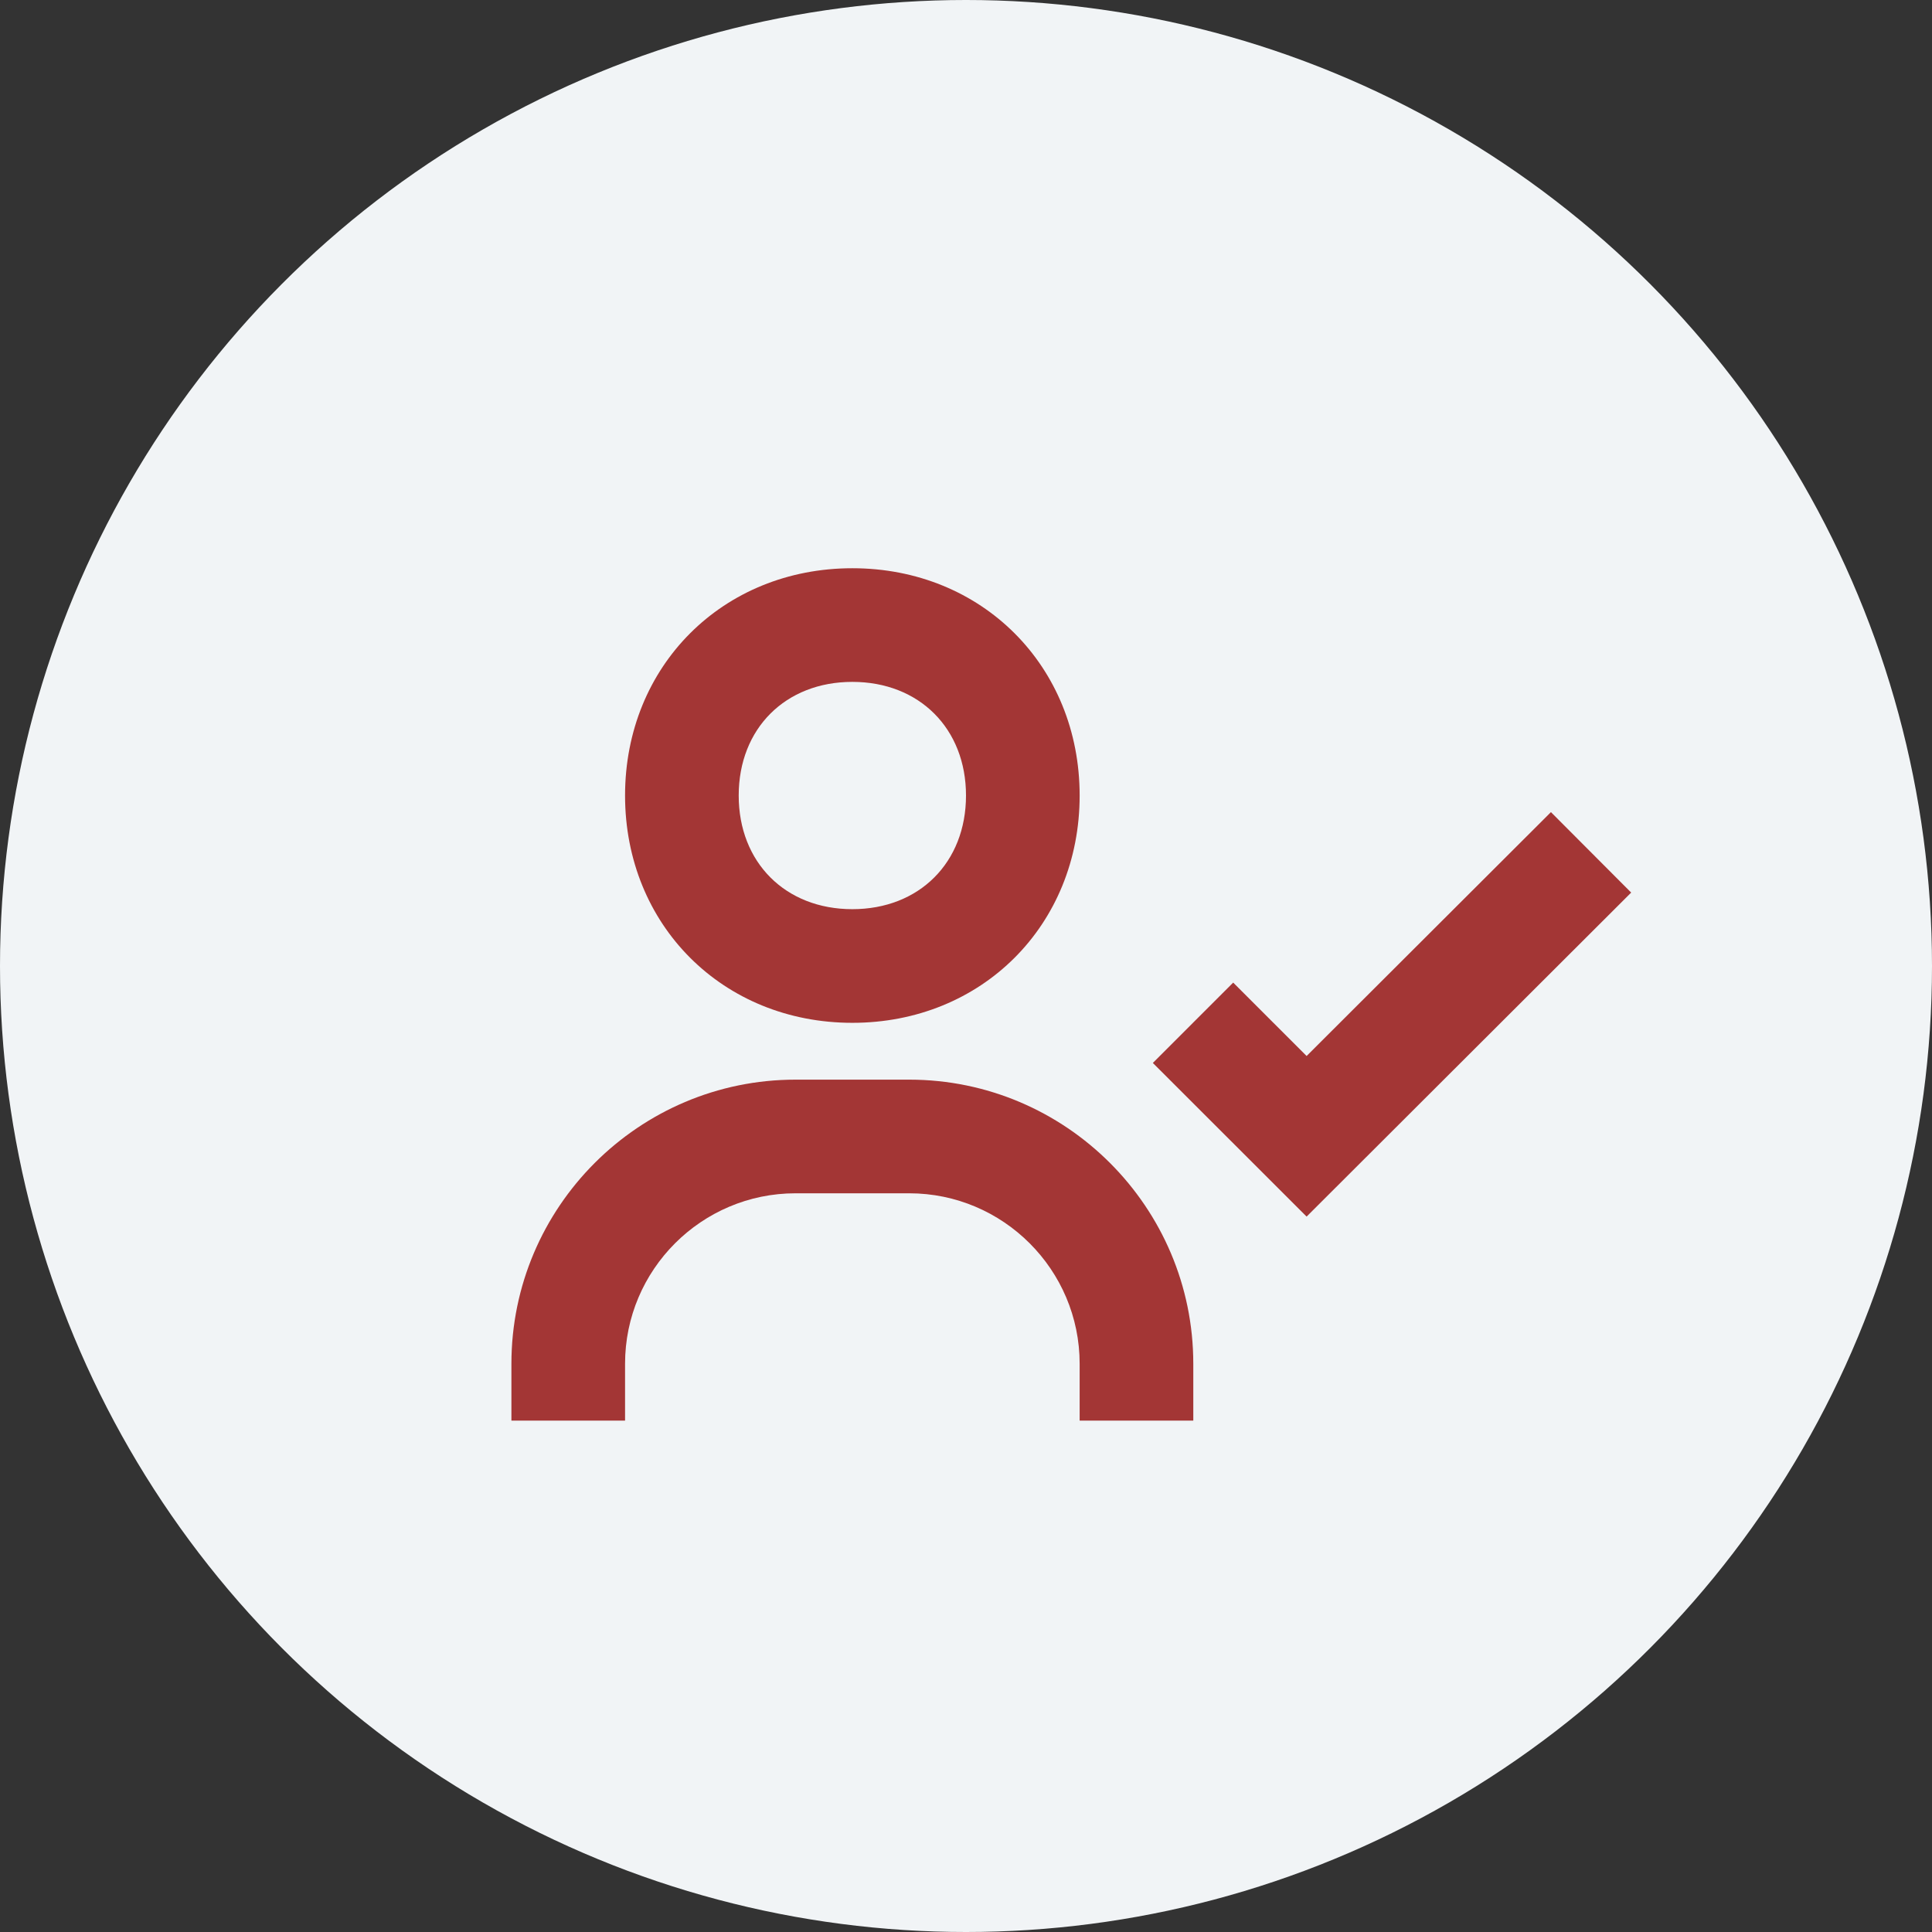 <svg width="34" height="34" viewBox="0 0 34 34" fill="none" xmlns="http://www.w3.org/2000/svg">
<rect x="0" y="0" width="34" height="34" fill="#333333" stroke="none"/>
<circle cx="17" cy="17" r="17" fill="#F1F4F6"/>
<path d="M27.294 14.292L22.994 18.584L21.702 17.292L20.288 18.706L22.994 21.41L28.706 15.708L27.294 14.292ZM11 14C11 16.28 12.72 18 15 18C17.28 18 19 16.28 19 14C19 11.72 17.28 10 15 10C12.72 10 11 11.72 11 14ZM17 14C17 15.178 16.178 16 15 16C13.822 16 13 15.178 13 14C13 12.822 13.822 12 15 12C16.178 12 17 12.822 17 14ZM11 24C11 22.346 12.346 21 14 21H16C17.654 21 19 22.346 19 24V25H21V24C21 21.243 18.757 19 16 19H14C11.243 19 9 21.243 9 24V25H11V24Z" fill="#A33635"/>
</svg>
